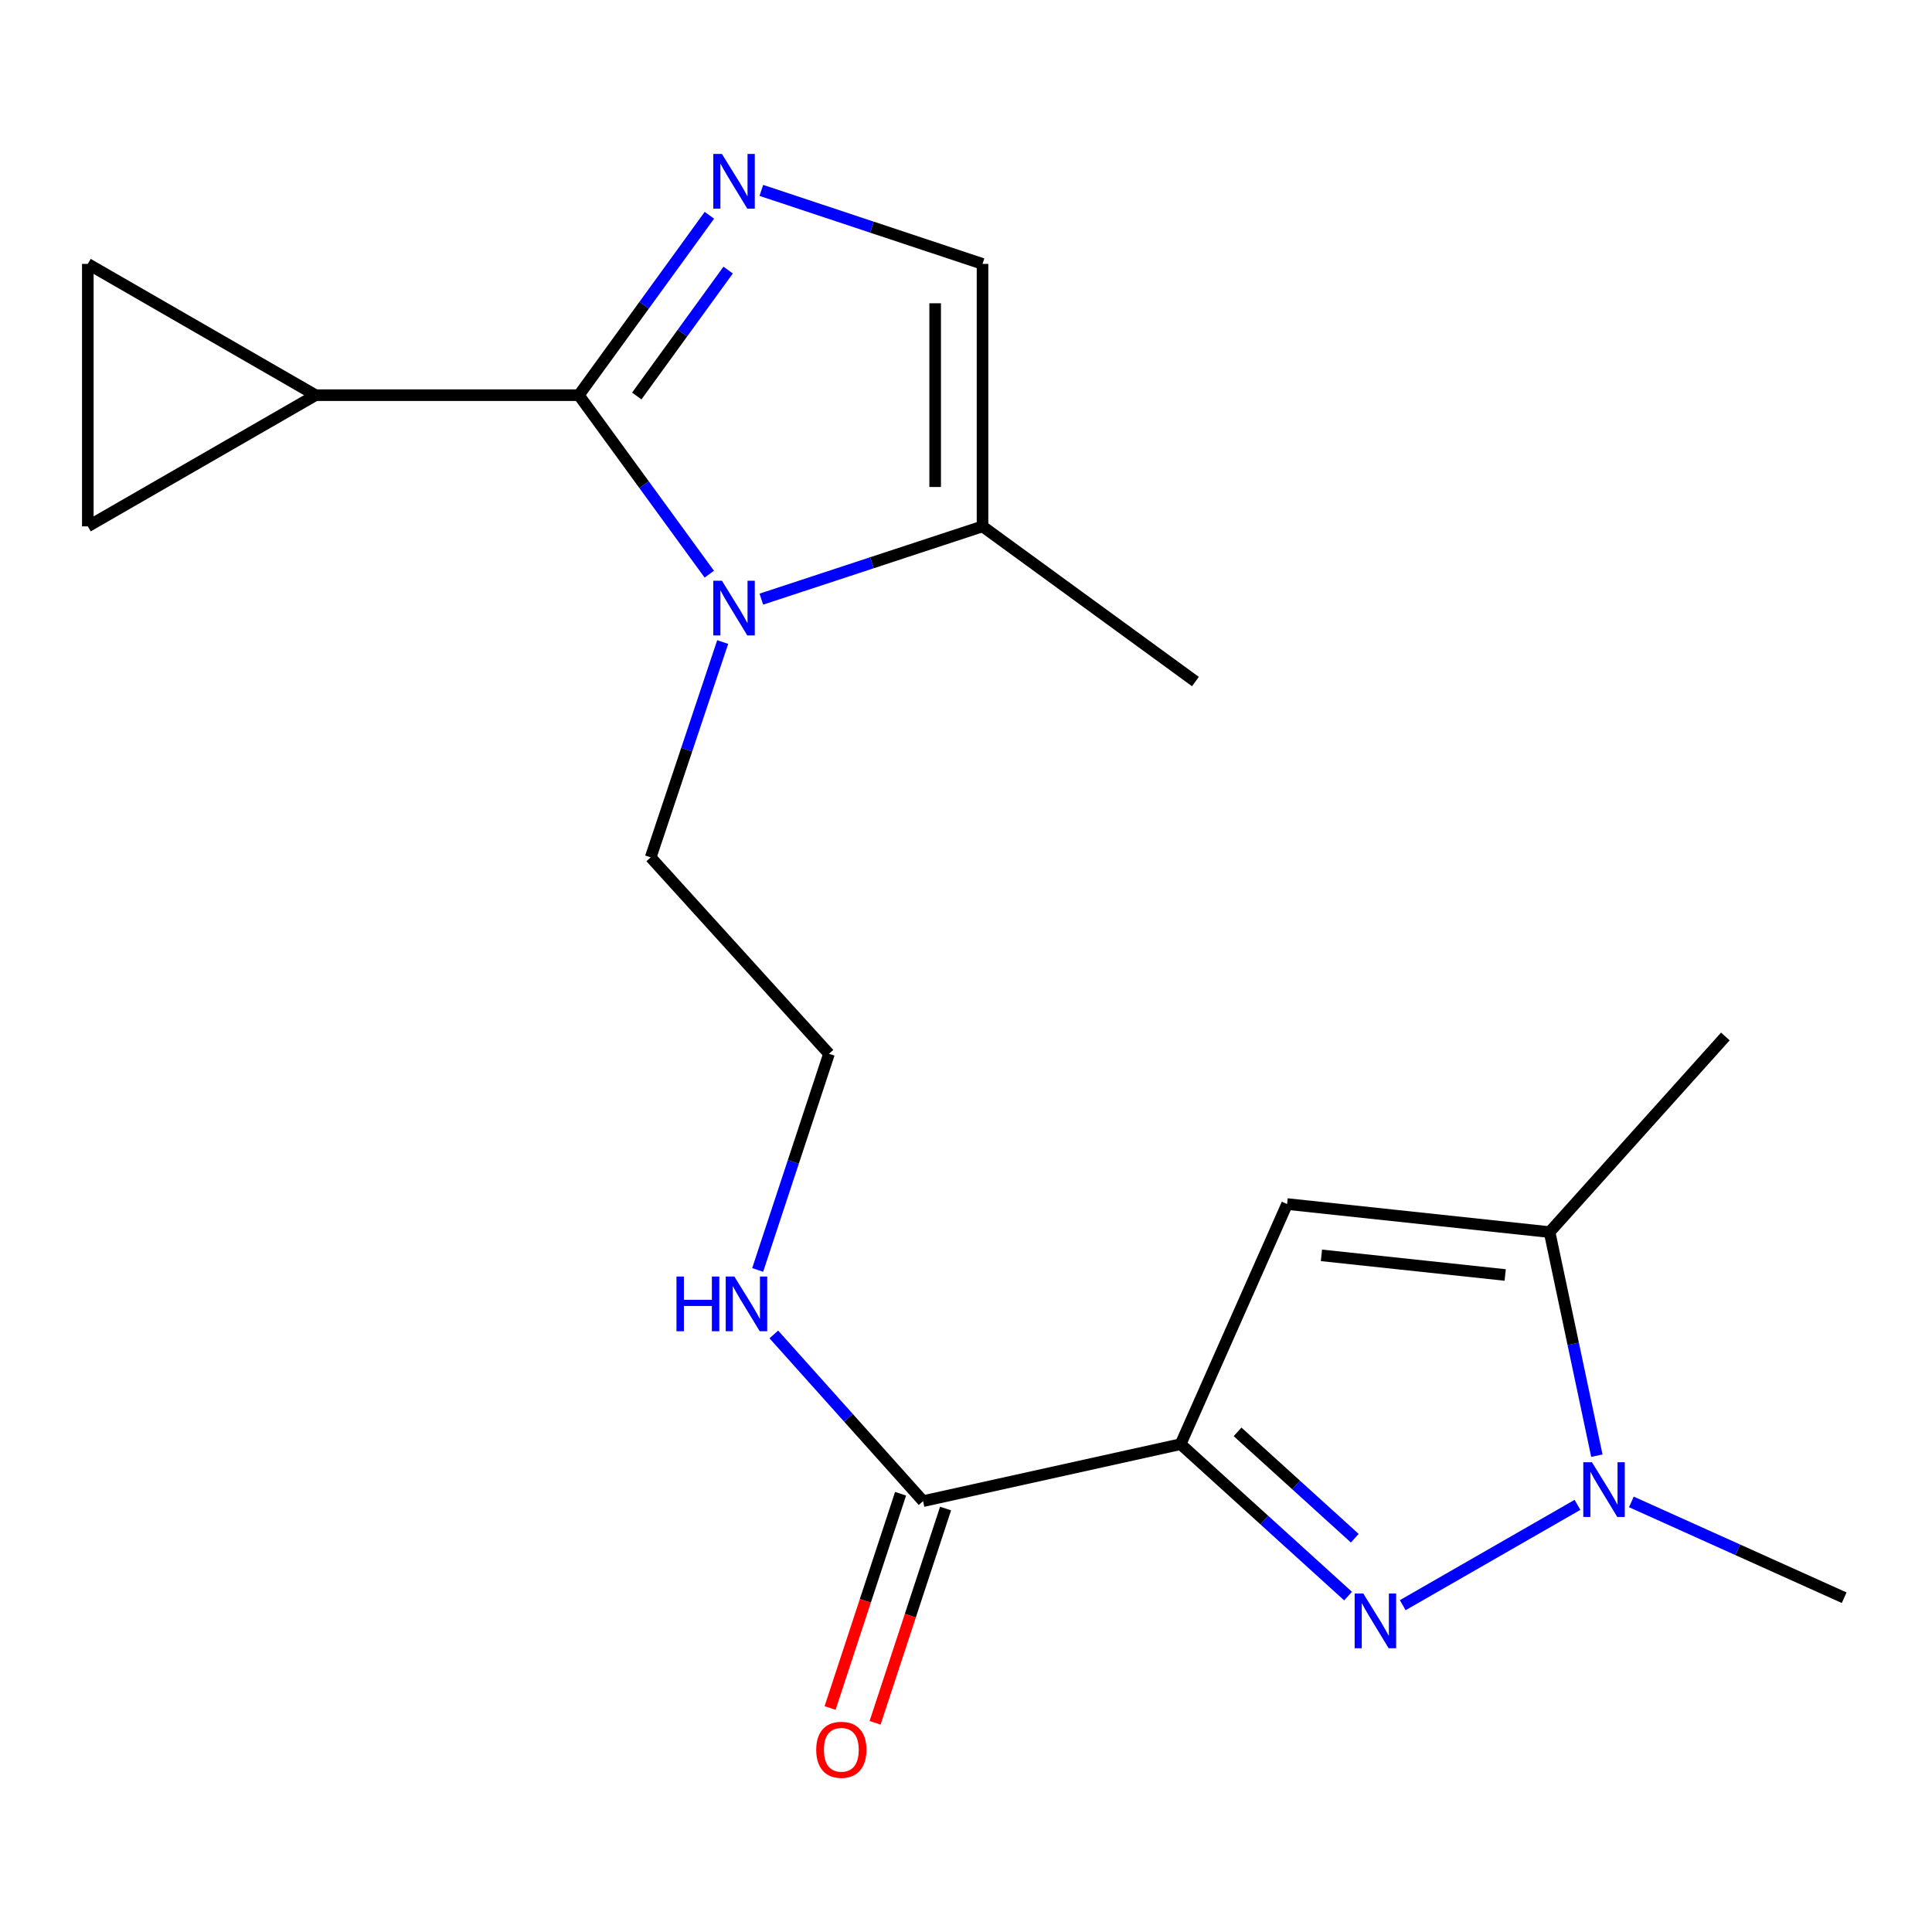 <?xml version='1.0' encoding='iso-8859-1'?>
<svg version='1.1' baseProfile='full'
              xmlns='http://www.w3.org/2000/svg'
                      xmlns:rdkit='http://www.rdkit.org/xml'
                      xmlns:xlink='http://www.w3.org/1999/xlink'
                  xml:space='preserve'
width='1000px' height='1000px' viewBox='0 0 1000 1000'>
<!-- END OF HEADER -->
<rect style='opacity:1.0;fill:#FFFFFF;stroke:none' width='1000' height='1000' x='0' y='0'> </rect>
<path class='bond-1' d='M 611.086,747.494 L 654.422,786.813' style='fill:none;fill-rule:evenodd;stroke:#000000;stroke-width:6px;stroke-linecap:butt;stroke-linejoin:miter;stroke-opacity:1' />
<path class='bond-1' d='M 654.422,786.813 L 697.757,826.132' style='fill:none;fill-rule:evenodd;stroke:#0000FF;stroke-width:6px;stroke-linecap:butt;stroke-linejoin:miter;stroke-opacity:1' />
<path class='bond-1' d='M 640.562,741.131 L 670.897,768.654' style='fill:none;fill-rule:evenodd;stroke:#000000;stroke-width:6px;stroke-linecap:butt;stroke-linejoin:miter;stroke-opacity:1' />
<path class='bond-1' d='M 670.897,768.654 L 701.232,796.178' style='fill:none;fill-rule:evenodd;stroke:#0000FF;stroke-width:6px;stroke-linecap:butt;stroke-linejoin:miter;stroke-opacity:1' />
<path class='bond-5' d='M 611.086,747.494 L 666.199,623.209' style='fill:none;fill-rule:evenodd;stroke:#000000;stroke-width:6px;stroke-linecap:butt;stroke-linejoin:miter;stroke-opacity:1' />
<path class='bond-9' d='M 611.086,747.494 L 477.783,776.985' style='fill:none;fill-rule:evenodd;stroke:#000000;stroke-width:6px;stroke-linecap:butt;stroke-linejoin:miter;stroke-opacity:1' />
<path class='bond-0' d='M 299.61,204.543 L 333.371,250.865' style='fill:none;fill-rule:evenodd;stroke:#000000;stroke-width:6px;stroke-linecap:butt;stroke-linejoin:miter;stroke-opacity:1' />
<path class='bond-0' d='M 333.371,250.865 L 367.132,297.187' style='fill:none;fill-rule:evenodd;stroke:#0000FF;stroke-width:6px;stroke-linecap:butt;stroke-linejoin:miter;stroke-opacity:1' />
<path class='bond-2' d='M 299.61,204.543 L 333.395,157.987' style='fill:none;fill-rule:evenodd;stroke:#000000;stroke-width:6px;stroke-linecap:butt;stroke-linejoin:miter;stroke-opacity:1' />
<path class='bond-2' d='M 333.395,157.987 L 367.18,111.432' style='fill:none;fill-rule:evenodd;stroke:#0000FF;stroke-width:6px;stroke-linecap:butt;stroke-linejoin:miter;stroke-opacity:1' />
<path class='bond-2' d='M 329.59,204.977 L 353.24,172.388' style='fill:none;fill-rule:evenodd;stroke:#000000;stroke-width:6px;stroke-linecap:butt;stroke-linejoin:miter;stroke-opacity:1' />
<path class='bond-2' d='M 353.24,172.388 L 376.889,139.799' style='fill:none;fill-rule:evenodd;stroke:#0000FF;stroke-width:6px;stroke-linecap:butt;stroke-linejoin:miter;stroke-opacity:1' />
<path class='bond-7' d='M 299.61,204.543 L 163.351,204.543' style='fill:none;fill-rule:evenodd;stroke:#000000;stroke-width:6px;stroke-linecap:butt;stroke-linejoin:miter;stroke-opacity:1' />
<path class='bond-4' d='M 726.052,830.84 L 816.503,778.909' style='fill:none;fill-rule:evenodd;stroke:#0000FF;stroke-width:6px;stroke-linecap:butt;stroke-linejoin:miter;stroke-opacity:1' />
<path class='bond-21' d='M 394.066,98.548 L 451.31,117.573' style='fill:none;fill-rule:evenodd;stroke:#0000FF;stroke-width:6px;stroke-linecap:butt;stroke-linejoin:miter;stroke-opacity:1' />
<path class='bond-21' d='M 451.31,117.573 L 508.554,136.598' style='fill:none;fill-rule:evenodd;stroke:#000000;stroke-width:6px;stroke-linecap:butt;stroke-linejoin:miter;stroke-opacity:1' />
<path class='bond-3' d='M 374.065,332.318 L 355.431,388.043' style='fill:none;fill-rule:evenodd;stroke:#0000FF;stroke-width:6px;stroke-linecap:butt;stroke-linejoin:miter;stroke-opacity:1' />
<path class='bond-3' d='M 355.431,388.043 L 336.797,443.769' style='fill:none;fill-rule:evenodd;stroke:#000000;stroke-width:6px;stroke-linecap:butt;stroke-linejoin:miter;stroke-opacity:1' />
<path class='bond-10' d='M 394.062,310.111 L 451.308,291.279' style='fill:none;fill-rule:evenodd;stroke:#0000FF;stroke-width:6px;stroke-linecap:butt;stroke-linejoin:miter;stroke-opacity:1' />
<path class='bond-10' d='M 451.308,291.279 L 508.554,272.448' style='fill:none;fill-rule:evenodd;stroke:#000000;stroke-width:6px;stroke-linecap:butt;stroke-linejoin:miter;stroke-opacity:1' />
<path class='bond-16' d='M 844.394,777.388 L 899.47,802.183' style='fill:none;fill-rule:evenodd;stroke:#0000FF;stroke-width:6px;stroke-linecap:butt;stroke-linejoin:miter;stroke-opacity:1' />
<path class='bond-16' d='M 899.47,802.183 L 954.545,826.977' style='fill:none;fill-rule:evenodd;stroke:#000000;stroke-width:6px;stroke-linecap:butt;stroke-linejoin:miter;stroke-opacity:1' />
<path class='bond-20' d='M 826.532,753.453 L 814.298,695.591' style='fill:none;fill-rule:evenodd;stroke:#0000FF;stroke-width:6px;stroke-linecap:butt;stroke-linejoin:miter;stroke-opacity:1' />
<path class='bond-20' d='M 814.298,695.591 L 802.063,637.73' style='fill:none;fill-rule:evenodd;stroke:#000000;stroke-width:6px;stroke-linecap:butt;stroke-linejoin:miter;stroke-opacity:1' />
<path class='bond-6' d='M 666.199,623.209 L 802.063,637.73' style='fill:none;fill-rule:evenodd;stroke:#000000;stroke-width:6px;stroke-linecap:butt;stroke-linejoin:miter;stroke-opacity:1' />
<path class='bond-6' d='M 683.973,649.767 L 779.078,659.932' style='fill:none;fill-rule:evenodd;stroke:#000000;stroke-width:6px;stroke-linecap:butt;stroke-linejoin:miter;stroke-opacity:1' />
<path class='bond-18' d='M 802.063,637.73 L 893.043,536.479' style='fill:none;fill-rule:evenodd;stroke:#000000;stroke-width:6px;stroke-linecap:butt;stroke-linejoin:miter;stroke-opacity:1' />
<path class='bond-11' d='M 163.351,204.543 L 45.455,136.598' style='fill:none;fill-rule:evenodd;stroke:#000000;stroke-width:6px;stroke-linecap:butt;stroke-linejoin:miter;stroke-opacity:1' />
<path class='bond-12' d='M 163.351,204.543 L 45.455,272.448' style='fill:none;fill-rule:evenodd;stroke:#000000;stroke-width:6px;stroke-linecap:butt;stroke-linejoin:miter;stroke-opacity:1' />
<path class='bond-8' d='M 508.554,136.598 L 508.554,272.448' style='fill:none;fill-rule:evenodd;stroke:#000000;stroke-width:6px;stroke-linecap:butt;stroke-linejoin:miter;stroke-opacity:1' />
<path class='bond-8' d='M 484.035,156.975 L 484.035,252.07' style='fill:none;fill-rule:evenodd;stroke:#000000;stroke-width:6px;stroke-linecap:butt;stroke-linejoin:miter;stroke-opacity:1' />
<path class='bond-13' d='M 466.137,773.154 L 447.895,828.61' style='fill:none;fill-rule:evenodd;stroke:#000000;stroke-width:6px;stroke-linecap:butt;stroke-linejoin:miter;stroke-opacity:1' />
<path class='bond-13' d='M 447.895,828.61 L 429.652,884.066' style='fill:none;fill-rule:evenodd;stroke:#FF0000;stroke-width:6px;stroke-linecap:butt;stroke-linejoin:miter;stroke-opacity:1' />
<path class='bond-13' d='M 489.429,780.816 L 471.186,836.272' style='fill:none;fill-rule:evenodd;stroke:#000000;stroke-width:6px;stroke-linecap:butt;stroke-linejoin:miter;stroke-opacity:1' />
<path class='bond-13' d='M 471.186,836.272 L 452.943,891.728' style='fill:none;fill-rule:evenodd;stroke:#FF0000;stroke-width:6px;stroke-linecap:butt;stroke-linejoin:miter;stroke-opacity:1' />
<path class='bond-14' d='M 477.783,776.985 L 439.158,733.848' style='fill:none;fill-rule:evenodd;stroke:#000000;stroke-width:6px;stroke-linecap:butt;stroke-linejoin:miter;stroke-opacity:1' />
<path class='bond-14' d='M 439.158,733.848 L 400.533,690.711' style='fill:none;fill-rule:evenodd;stroke:#0000FF;stroke-width:6px;stroke-linecap:butt;stroke-linejoin:miter;stroke-opacity:1' />
<path class='bond-19' d='M 508.554,272.448 L 618.755,352.775' style='fill:none;fill-rule:evenodd;stroke:#000000;stroke-width:6px;stroke-linecap:butt;stroke-linejoin:miter;stroke-opacity:1' />
<path class='bond-22' d='M 45.455,136.598 L 45.455,272.448' style='fill:none;fill-rule:evenodd;stroke:#000000;stroke-width:6px;stroke-linecap:butt;stroke-linejoin:miter;stroke-opacity:1' />
<path class='bond-17' d='M 392.165,657.322 L 410.625,601.389' style='fill:none;fill-rule:evenodd;stroke:#0000FF;stroke-width:6px;stroke-linecap:butt;stroke-linejoin:miter;stroke-opacity:1' />
<path class='bond-17' d='M 410.625,601.389 L 429.085,545.456' style='fill:none;fill-rule:evenodd;stroke:#000000;stroke-width:6px;stroke-linecap:butt;stroke-linejoin:miter;stroke-opacity:1' />
<path class='bond-15' d='M 336.797,443.769 L 429.085,545.456' style='fill:none;fill-rule:evenodd;stroke:#000000;stroke-width:6px;stroke-linecap:butt;stroke-linejoin:miter;stroke-opacity:1' />
<path  class='atom-2' d='M 705.641 824.804
L 714.921 839.804
Q 715.841 841.284, 717.321 843.964
Q 718.801 846.644, 718.881 846.804
L 718.881 824.804
L 722.641 824.804
L 722.641 853.124
L 718.761 853.124
L 708.801 836.724
Q 707.641 834.804, 706.401 832.604
Q 705.201 830.404, 704.841 829.724
L 704.841 853.124
L 701.161 853.124
L 701.161 824.804
L 705.641 824.804
' fill='#0000FF'/>
<path  class='atom-3' d='M 373.678 79.692
L 382.958 94.692
Q 383.878 96.172, 385.358 98.853
Q 386.838 101.532, 386.918 101.692
L 386.918 79.692
L 390.678 79.692
L 390.678 108.012
L 386.798 108.012
L 376.838 91.612
Q 375.678 89.692, 374.438 87.493
Q 373.238 85.293, 372.878 84.612
L 372.878 108.012
L 369.198 108.012
L 369.198 79.692
L 373.678 79.692
' fill='#0000FF'/>
<path  class='atom-4' d='M 373.678 300.597
L 382.958 315.597
Q 383.878 317.077, 385.358 319.757
Q 386.838 322.437, 386.918 322.597
L 386.918 300.597
L 390.678 300.597
L 390.678 328.917
L 386.798 328.917
L 376.838 312.517
Q 375.678 310.597, 374.438 308.397
Q 373.238 306.197, 372.878 305.517
L 372.878 328.917
L 369.198 328.917
L 369.198 300.597
L 373.678 300.597
' fill='#0000FF'/>
<path  class='atom-5' d='M 823.987 756.859
L 833.267 771.859
Q 834.187 773.339, 835.667 776.019
Q 837.147 778.699, 837.227 778.859
L 837.227 756.859
L 840.987 756.859
L 840.987 785.179
L 837.107 785.179
L 827.147 768.779
Q 825.987 766.859, 824.747 764.659
Q 823.547 762.459, 823.187 761.779
L 823.187 785.179
L 819.507 785.179
L 819.507 756.859
L 823.987 756.859
' fill='#0000FF'/>
<path  class='atom-14' d='M 422.474 905.682
Q 422.474 898.882, 425.834 895.082
Q 429.194 891.282, 435.474 891.282
Q 441.754 891.282, 445.114 895.082
Q 448.474 898.882, 448.474 905.682
Q 448.474 912.562, 445.074 916.482
Q 441.674 920.362, 435.474 920.362
Q 429.234 920.362, 425.834 916.482
Q 422.474 912.602, 422.474 905.682
M 435.474 917.162
Q 439.794 917.162, 442.114 914.282
Q 444.474 911.362, 444.474 905.682
Q 444.474 900.122, 442.114 897.322
Q 439.794 894.482, 435.474 894.482
Q 431.154 894.482, 428.794 897.282
Q 426.474 900.082, 426.474 905.682
Q 426.474 911.402, 428.794 914.282
Q 431.154 917.162, 435.474 917.162
' fill='#FF0000'/>
<path  class='atom-15' d='M 350.147 660.73
L 353.987 660.73
L 353.987 672.77
L 368.467 672.77
L 368.467 660.73
L 372.307 660.73
L 372.307 689.05
L 368.467 689.05
L 368.467 675.97
L 353.987 675.97
L 353.987 689.05
L 350.147 689.05
L 350.147 660.73
' fill='#0000FF'/>
<path  class='atom-15' d='M 380.107 660.73
L 389.387 675.73
Q 390.307 677.21, 391.787 679.89
Q 393.267 682.57, 393.347 682.73
L 393.347 660.73
L 397.107 660.73
L 397.107 689.05
L 393.227 689.05
L 383.267 672.65
Q 382.107 670.73, 380.867 668.53
Q 379.667 666.33, 379.307 665.65
L 379.307 689.05
L 375.627 689.05
L 375.627 660.73
L 380.107 660.73
' fill='#0000FF'/>
</svg>
